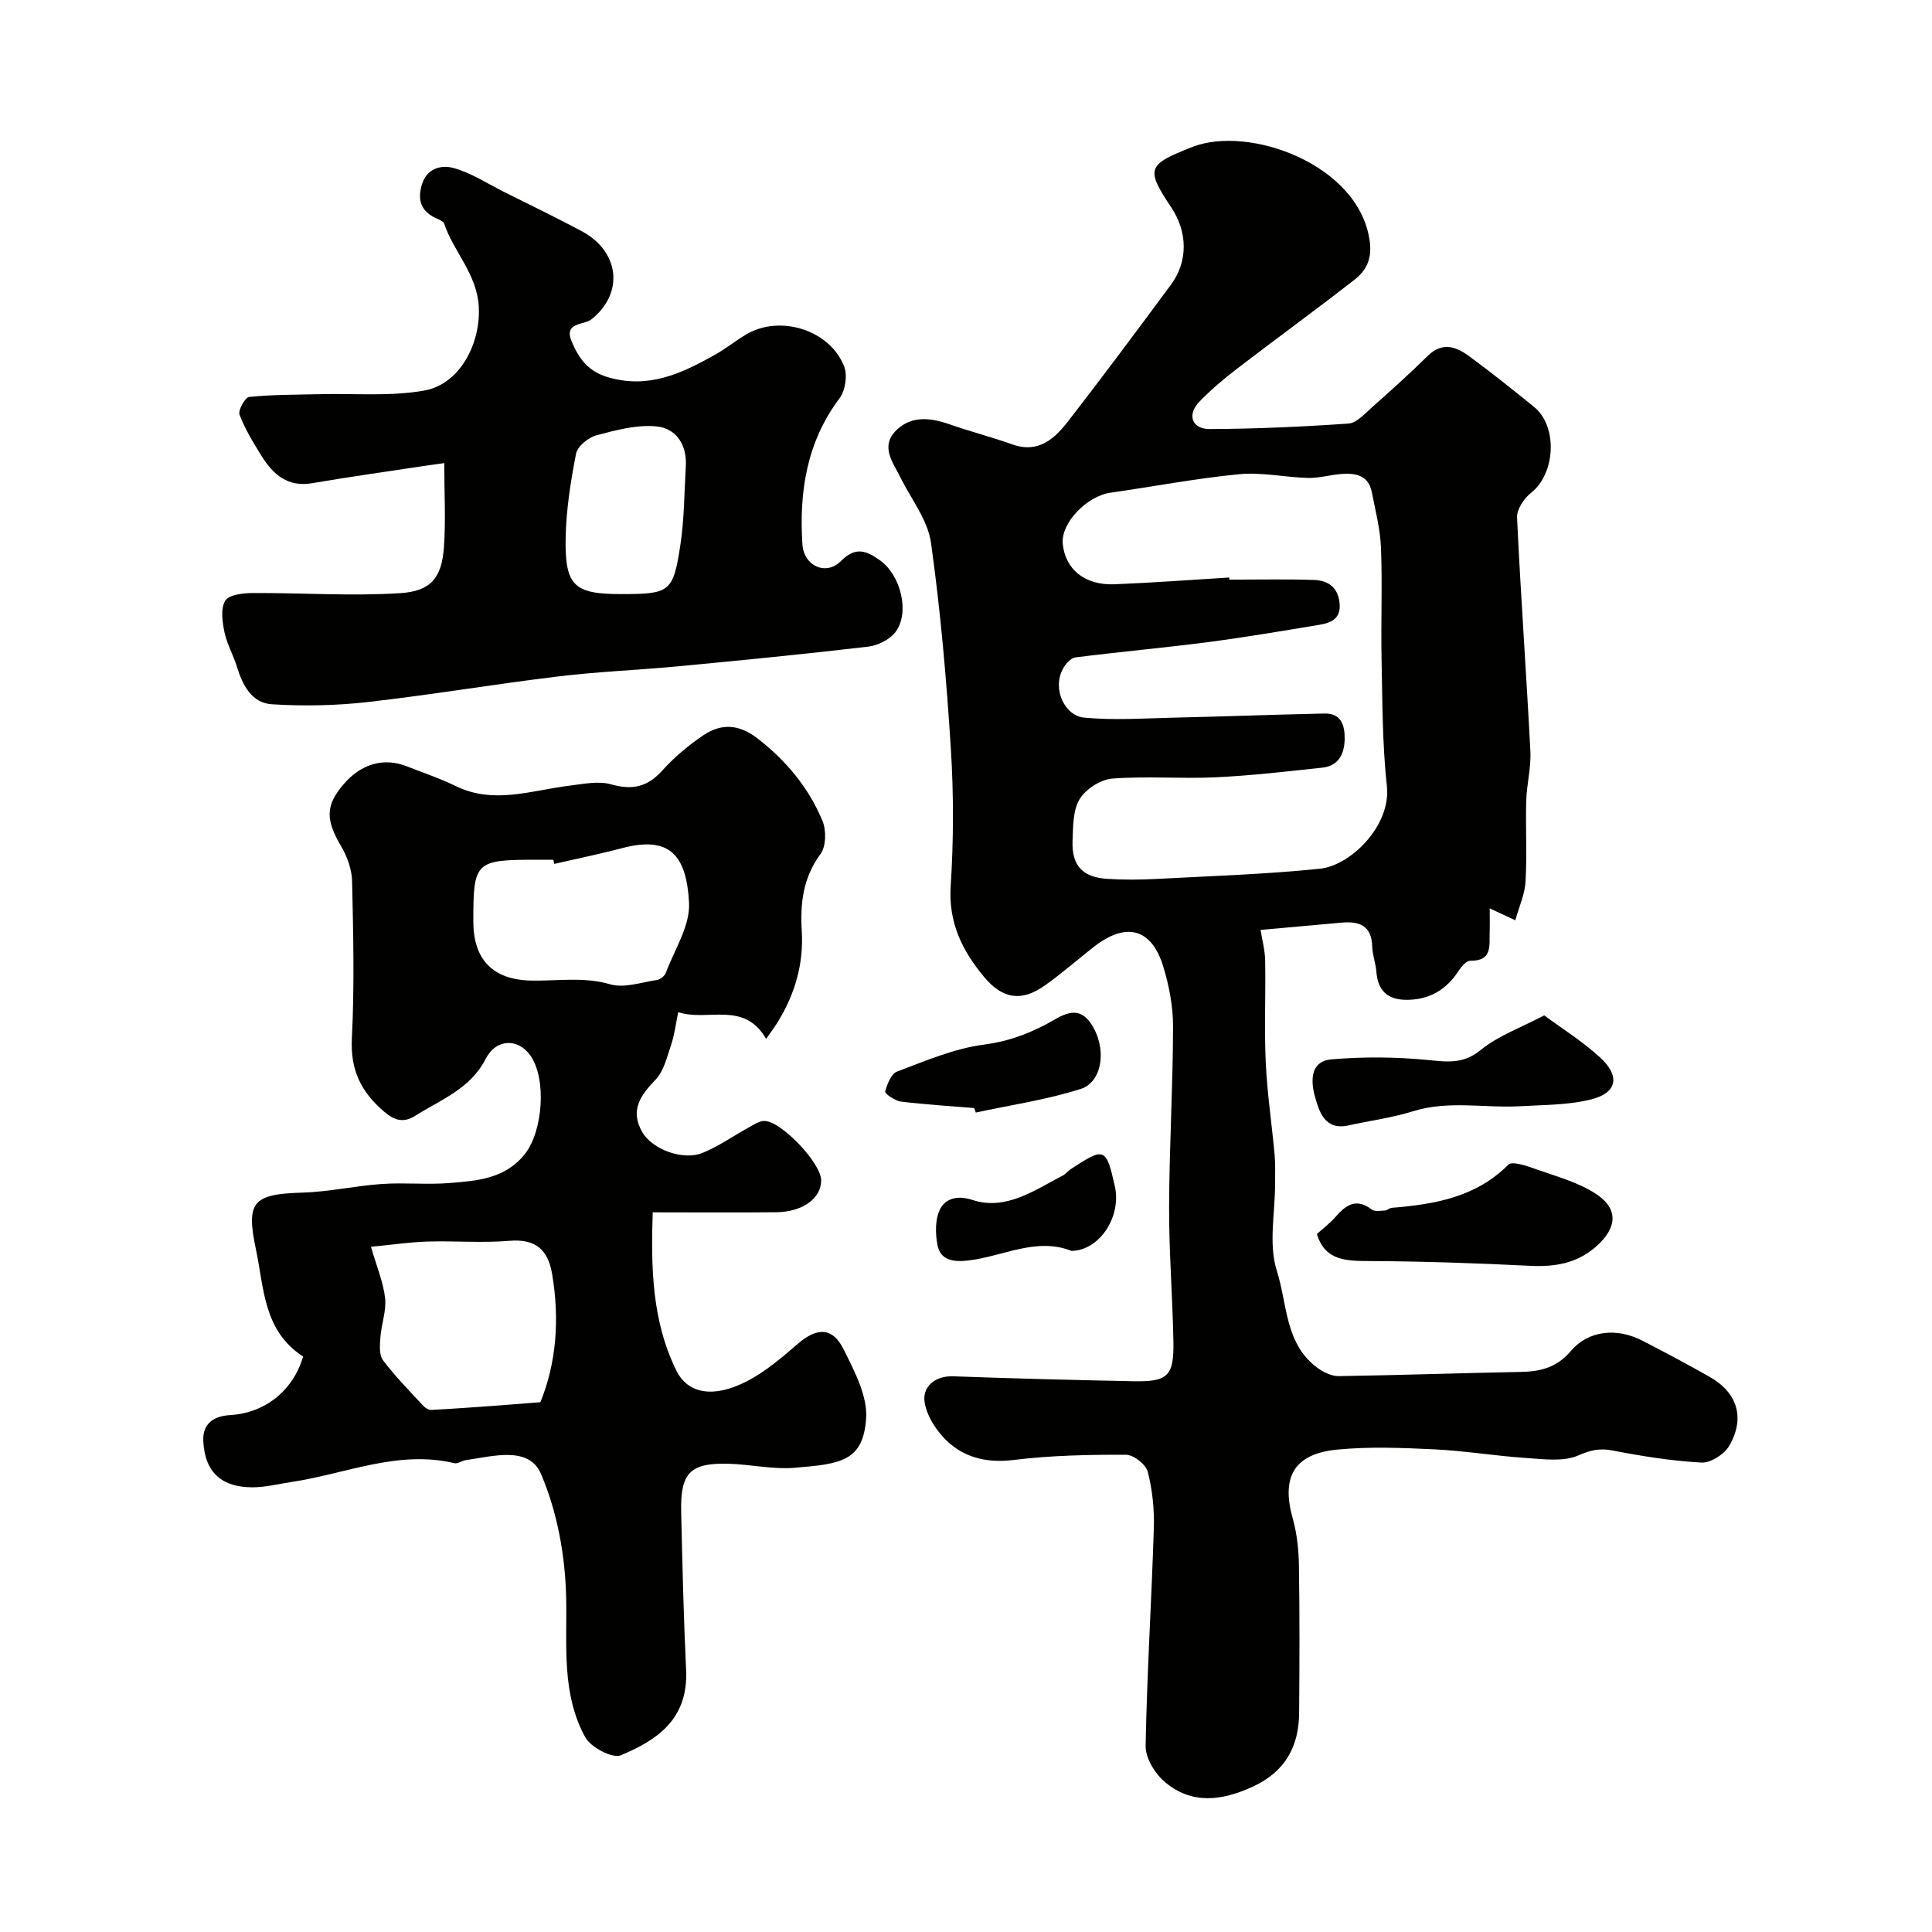 <svg enable-background="new 0 0 400 400" viewBox="0 0 400 400" xmlns="http://www.w3.org/2000/svg"><g fill="#010100"><path d="m313.73 190.53c-2.03-.94-3.28-1.53-5.3-2.46 0 1.88.04 3.37-.01 4.86-.1 2.79.63 6.06-4.01 5.98-.79-.01-1.81 1.15-2.36 2-2.61 4.07-6.24 6.18-11.09 6.09-3.76-.07-5.7-2-5.99-5.77-.14-1.77-.82-3.51-.87-5.27-.11-4.35-2.7-5.26-6.33-4.94-5.4.47-10.8.97-16.78 1.51.32 2.07.92 4.23.95 6.4.12 7.03-.2 14.07.12 21.08.3 6.38 1.26 12.73 1.84 19.1.18 1.98.08 4 .09 5.99.01 6.03-1.39 12.51.36 17.98 2.19 6.85 1.65 15.22 8.46 20.15 1.23.89 2.89 1.7 4.33 1.68 12.59-.19 25.17-.63 37.76-.87 4.09-.08 7.41-.91 10.33-4.33 3.69-4.33 9.57-4.85 14.85-2.12 4.64 2.39 9.25 4.86 13.8 7.42 5.83 3.28 7.52 8.57 4.1 14.39-1.02 1.73-3.83 3.51-5.72 3.41-6.16-.34-12.31-1.32-18.38-2.5-2.69-.52-4.54-.09-7.11 1.02-3.07 1.34-7.1.78-10.69.54-6.38-.42-12.72-1.49-19.11-1.8-6.68-.32-13.43-.59-20.06.05-9.03.86-11.7 5.7-9.24 14.36.88 3.12 1.21 6.47 1.26 9.73.16 10.16.12 20.33.04 30.49-.06 6.94-2.94 12.12-9.49 15.16-6.4 2.97-12.73 3.86-18.39-.99-2-1.71-3.94-4.9-3.9-7.38.27-15.04 1.23-30.07 1.7-45.1.12-3.89-.29-7.92-1.26-11.68-.39-1.52-2.94-3.52-4.51-3.52-7.75-.02-15.56.13-23.24 1.08-5.05.62-9.53-.28-13.11-3.3-2.49-2.1-4.8-5.46-5.33-8.58-.53-3.1 1.92-5.58 5.96-5.44 12.43.45 24.86.78 37.29 1.02 7.12.14 8.39-1.1 8.25-8.25-.17-9.27-.92-18.53-.89-27.8.04-12.43.79-24.86.82-37.3.01-4.18-.8-8.49-2.03-12.51-2.44-7.98-7.73-9.3-14.47-4-3.35 2.63-6.56 5.45-10.03 7.91-4.89 3.48-8.82 2.8-12.66-1.83-4.5-5.44-7.34-11.21-6.85-18.74.61-9.46.63-19.02.03-28.48-.9-14.24-2.13-28.49-4.11-42.61-.66-4.68-4.07-8.98-6.28-13.42-1.59-3.2-4.29-6.52-.91-9.85 3.14-3.09 7.11-2.62 11.07-1.23 4.28 1.5 8.7 2.63 12.97 4.15 5.43 1.93 8.77-1.22 11.6-4.87 7.21-9.29 14.23-18.74 21.23-28.19 3.55-4.79 3.49-10.89.06-16.02-5.41-8.1-4.89-8.84 4.34-12.49 11.63-4.6 34.53 3.5 36.75 19.44.53 3.82-.75 6.17-3.22 8.09-7.99 6.23-16.2 12.19-24.24 18.36-2.74 2.1-5.4 4.35-7.8 6.83-2.6 2.68-1.59 5.68 2.13 5.67 9.59-.04 19.19-.47 28.76-1.14 1.66-.12 3.31-1.99 4.76-3.28 3.95-3.51 7.89-7.04 11.65-10.75 2.93-2.88 5.77-1.94 8.43 0 4.62 3.38 9.09 6.96 13.54 10.57 5 4.05 4.45 13.87-.63 17.83-1.44 1.13-2.94 3.4-2.87 5.07.75 16.14 1.93 32.26 2.76 48.39.17 3.41-.76 6.85-.86 10.29-.16 5.52.18 11.06-.14 16.56-.1 2.66-1.29 5.2-2.12 8.16zm-59.24-70.96c.01.15.02.29.03.44 5.83 0 11.66-.13 17.48.06 2.81.09 4.93 1.36 5.33 4.66.4 3.32-1.67 4.21-4.17 4.63-7.72 1.28-15.44 2.59-23.19 3.6-9.09 1.18-18.23 1.99-27.32 3.15-.96.12-2.06 1.37-2.59 2.37-2.29 4.3.49 9.72 4.35 10.09 6.07.59 12.26.16 18.39.02 10.48-.24 20.96-.64 31.45-.86 3.49-.08 4.19 2.55 4.15 5.26-.04 2.98-1.2 5.58-4.6 5.94-7.34.79-14.7 1.65-22.07 2-7.14.34-14.35-.28-21.46.27-2.42.19-5.49 2.18-6.75 4.26-1.4 2.32-1.34 5.67-1.46 8.6-.2 5.15 2.07 7.58 7.21 7.9 3.32.21 6.67.19 9.99.02 11.34-.6 22.72-.96 34.01-2.12 6.38-.66 14.76-8.92 13.87-17.09-.95-8.69-.92-17.5-1.1-26.27-.16-7.68.18-15.38-.12-23.06-.15-3.86-1.15-7.71-1.9-11.53-.7-3.57-3.43-4.02-6.42-3.77-2.26.19-4.52.86-6.76.81-4.77-.12-9.58-1.22-14.27-.77-8.93.86-17.77 2.56-26.66 3.83-4.94.71-10.27 6.3-9.88 10.53.48 5.3 4.53 8.67 10.71 8.43 7.92-.32 15.83-.92 23.75-1.4z"/><path d="m62.76 280.86c-8.25-5.34-8.07-14.13-9.78-22.23-2.06-9.77-.67-11.41 9.58-11.71 5.52-.16 11-1.41 16.52-1.79 4.66-.32 9.39.18 14.04-.2 5.66-.46 11.41-.85 15.5-5.94 3.77-4.69 4.62-15.59 1.18-20.47-2.49-3.54-7.05-3.57-9.24.7-3.21 6.25-9.25 8.41-14.53 11.76-2.42 1.53-4.28 1.1-6.57-.88-4.74-4.08-6.94-8.61-6.61-15.11.55-10.8.29-21.66.05-32.49-.05-2.45-.99-5.11-2.25-7.25-3.24-5.51-3.31-8.44.46-12.85 3.69-4.32 8.38-5.63 13.23-3.7 3.33 1.32 6.75 2.45 9.96 4.02 7.89 3.88 15.66.93 23.5-.04 2.9-.36 6.06-1.04 8.73-.29 4.38 1.24 7.5.56 10.57-2.84 2.51-2.79 5.48-5.28 8.6-7.37 3.65-2.44 7.29-2.26 11.09.67 5.98 4.62 10.62 10.21 13.49 17.08.82 1.97.76 5.33-.42 6.92-3.63 4.9-4.2 10.21-3.86 15.92.4 6.74-1.39 12.95-4.89 18.69-.73 1.2-1.58 2.31-2.49 3.63-4.62-7.97-12-3.52-18.2-5.53-.55 2.64-.79 4.74-1.45 6.69-.87 2.54-1.51 5.5-3.26 7.3-3.17 3.28-5.29 6.38-2.75 10.82 2.06 3.59 8.44 5.99 12.51 4.32 3.41-1.4 6.49-3.59 9.75-5.38.96-.53 2.04-1.25 3.05-1.23 3.52.06 11.65 8.67 11.74 12.21.09 3.75-3.76 6.63-9.29 6.69-8.32.09-16.64.02-25.58.02-.38 11.39-.18 22.43 4.88 32.74 2.38 4.84 7.7 5.79 14.58 2.25 3.87-1.99 7.3-4.94 10.63-7.81 3.89-3.35 7.13-3.44 9.4 1.13 2.25 4.52 5.02 9.71 4.69 14.4-.63 8.87-5.32 9.4-14.83 10.18-4.54.37-9.18-.73-13.79-.84-7.75-.18-9.85 1.86-9.67 9.88.25 10.94.5 21.88 1.02 32.8.5 10.39-6.25 14.62-13.5 17.68-1.71.72-6.21-1.62-7.36-3.7-4.95-8.97-3.78-18.89-3.97-28.78-.17-8.7-1.82-17.89-5.24-25.82-2.5-5.8-9.98-3.59-15.58-2.8-.79.11-1.63.79-2.31.63-11.71-2.79-22.51 2.21-33.69 3.88-2.75.41-5.5 1.13-8.25 1.11-5.92-.04-9.71-2.77-10.06-9.53-.18-3.53 1.97-5.21 5.55-5.42 7.2-.43 13.01-5 15.12-12.12zm49.12 9.45c3.31-8.1 4.01-17.18 2.43-26.54-.84-5.01-3.41-7.33-8.84-6.87-5.62.47-11.31-.02-16.95.15-3.66.11-7.31.66-11.71 1.08 1.22 4.25 2.57 7.4 2.92 10.66.29 2.61-.77 5.34-.97 8.03-.12 1.61-.3 3.69.54 4.81 2.51 3.34 5.48 6.34 8.33 9.42.41.44 1.12.89 1.67.86 4.6-.24 9.19-.58 13.79-.91 2.66-.2 5.32-.42 8.79-.69zm2.88-111.45c-.07-.29-.14-.57-.21-.86-1.16 0-2.32 0-3.49 0-12.69 0-13.08.39-13.06 12.81.01 7.95 4.11 12.06 12.03 12.21 5.43.1 10.8-.83 16.31.77 2.9.84 6.45-.42 9.67-.9.69-.1 1.6-.82 1.84-1.47 1.8-4.81 5.06-9.76 4.81-14.5-.52-9.86-4-13.94-13.88-11.32-4.63 1.23-9.34 2.18-14.02 3.26z"/><path d="m91.98 95.88c-2.02.29-3.58.49-5.13.73-7.4 1.13-14.83 2.16-22.21 3.43-5.05.87-8.07-1.78-10.45-5.58-1.72-2.76-3.45-5.59-4.6-8.61-.34-.9 1.16-3.59 2-3.67 4.84-.49 9.73-.45 14.61-.57 7.23-.18 14.6.5 21.64-.75 7.49-1.33 11.74-9.96 11.28-17.44-.41-6.74-5.18-11.25-7.15-17.1-.22-.64-1.43-.97-2.2-1.39-2.83-1.54-3.29-3.87-2.41-6.76 1.03-3.41 4.12-4.06 6.53-3.39 3.66 1.01 6.99 3.21 10.44 4.94 5.38 2.69 10.81 5.31 16.12 8.15 7.9 4.23 8.74 12.89 2.02 18.23-1.59 1.27-5.84.56-4.09 4.66 1.5 3.51 3.4 6.2 7.73 7.41 8.33 2.34 15.06-.9 21.83-4.67 2.28-1.27 4.32-2.94 6.57-4.27 6.99-4.14 17.35-.92 20.27 6.66.71 1.84.23 4.99-.97 6.58-6.82 9.07-8.37 19.4-7.68 30.21.29 4.56 4.93 6.57 7.98 3.48 3.06-3.09 5.31-2.13 8.11-.13 4.26 3.04 6.23 10.82 3.16 14.85-1.2 1.57-3.68 2.78-5.71 3.01-13.03 1.53-26.08 2.81-39.14 4.05-8.35.79-16.75 1.11-25.06 2.12-13.13 1.59-26.2 3.8-39.34 5.29-6.56.74-13.27.88-19.86.46-4.15-.26-6.05-3.95-7.22-7.77-.75-2.43-2.07-4.71-2.58-7.17-.44-2.13-.83-4.89.17-6.51.77-1.25 3.72-1.57 5.7-1.58 10.17-.05 20.37.67 30.5.03 6.46-.41 8.61-3.26 9.07-9.51.4-5.61.07-11.26.07-17.42zm36.57 27.12c10.13 0 10.84-.38 12.32-10.22.81-5.35.8-10.83 1.12-16.25.27-4.44-2-7.86-6.07-8.25-4.08-.39-8.42.77-12.48 1.86-1.67.45-3.88 2.28-4.18 3.81-1.12 5.76-2.05 11.65-2.15 17.51-.17 9.85 1.8 11.54 11.44 11.54z"/><path d="m272.65 255.48c1.19-1.07 2.66-2.16 3.83-3.51 2.16-2.49 4.31-4.02 7.52-1.55.62.47 1.83.25 2.76.2.46-.02.89-.52 1.35-.55 8.88-.73 17.41-2.16 24.17-8.93.81-.81 3.86.26 5.71.92 4.22 1.5 8.72 2.69 12.4 5.1 4.79 3.12 4.41 7.08.09 10.9-4 3.53-8.58 4.27-13.74 4.01-10.92-.54-21.86-.92-32.79-.98-4.97-.03-9.6.11-11.3-5.61z"/><path d="m319.71 210.22c3.57 2.65 7.91 5.35 11.61 8.75 4.15 3.81 3.49 7.27-1.79 8.62-4.72 1.21-9.79 1.15-14.72 1.44-7.42.43-14.89-1.26-22.28 1.05-4.32 1.35-8.88 1.93-13.31 2.92-4.89 1.09-6.06-2.74-6.95-5.87-.88-3.1-1.15-7.41 3.41-7.8 6.6-.57 13.32-.51 19.92.13 4.05.39 7.34.89 10.95-2.06 3.54-2.91 8.14-4.54 13.16-7.18z"/><path d="m201.7 229.41c-5.06-.42-10.14-.72-15.17-1.34-1.22-.15-3.38-1.66-3.27-2.06.41-1.54 1.25-3.7 2.48-4.16 5.89-2.21 11.86-4.79 18.01-5.58 4.75-.61 8.73-2.06 12.82-4.19 2.92-1.52 6.44-4.52 9.37-.06 3.28 4.99 2.37 11.98-2.21 13.44-7.04 2.25-14.45 3.31-21.7 4.88-.11-.31-.22-.62-.33-.93z"/><path d="m221.85 258.99c-7.3-2.9-14.18 1.14-21.37 1.98-2.8.33-5.75.1-6.38-3.15-.48-2.48-.52-5.61.64-7.67 1-1.79 3.24-2.82 6.57-1.72 6.93 2.29 12.88-2.01 18.8-5.09.57-.3.99-.89 1.54-1.26 7.05-4.63 7.35-4.51 9.16 3.48 1.43 6.32-3.13 13.31-8.96 13.43z"/></g></svg>